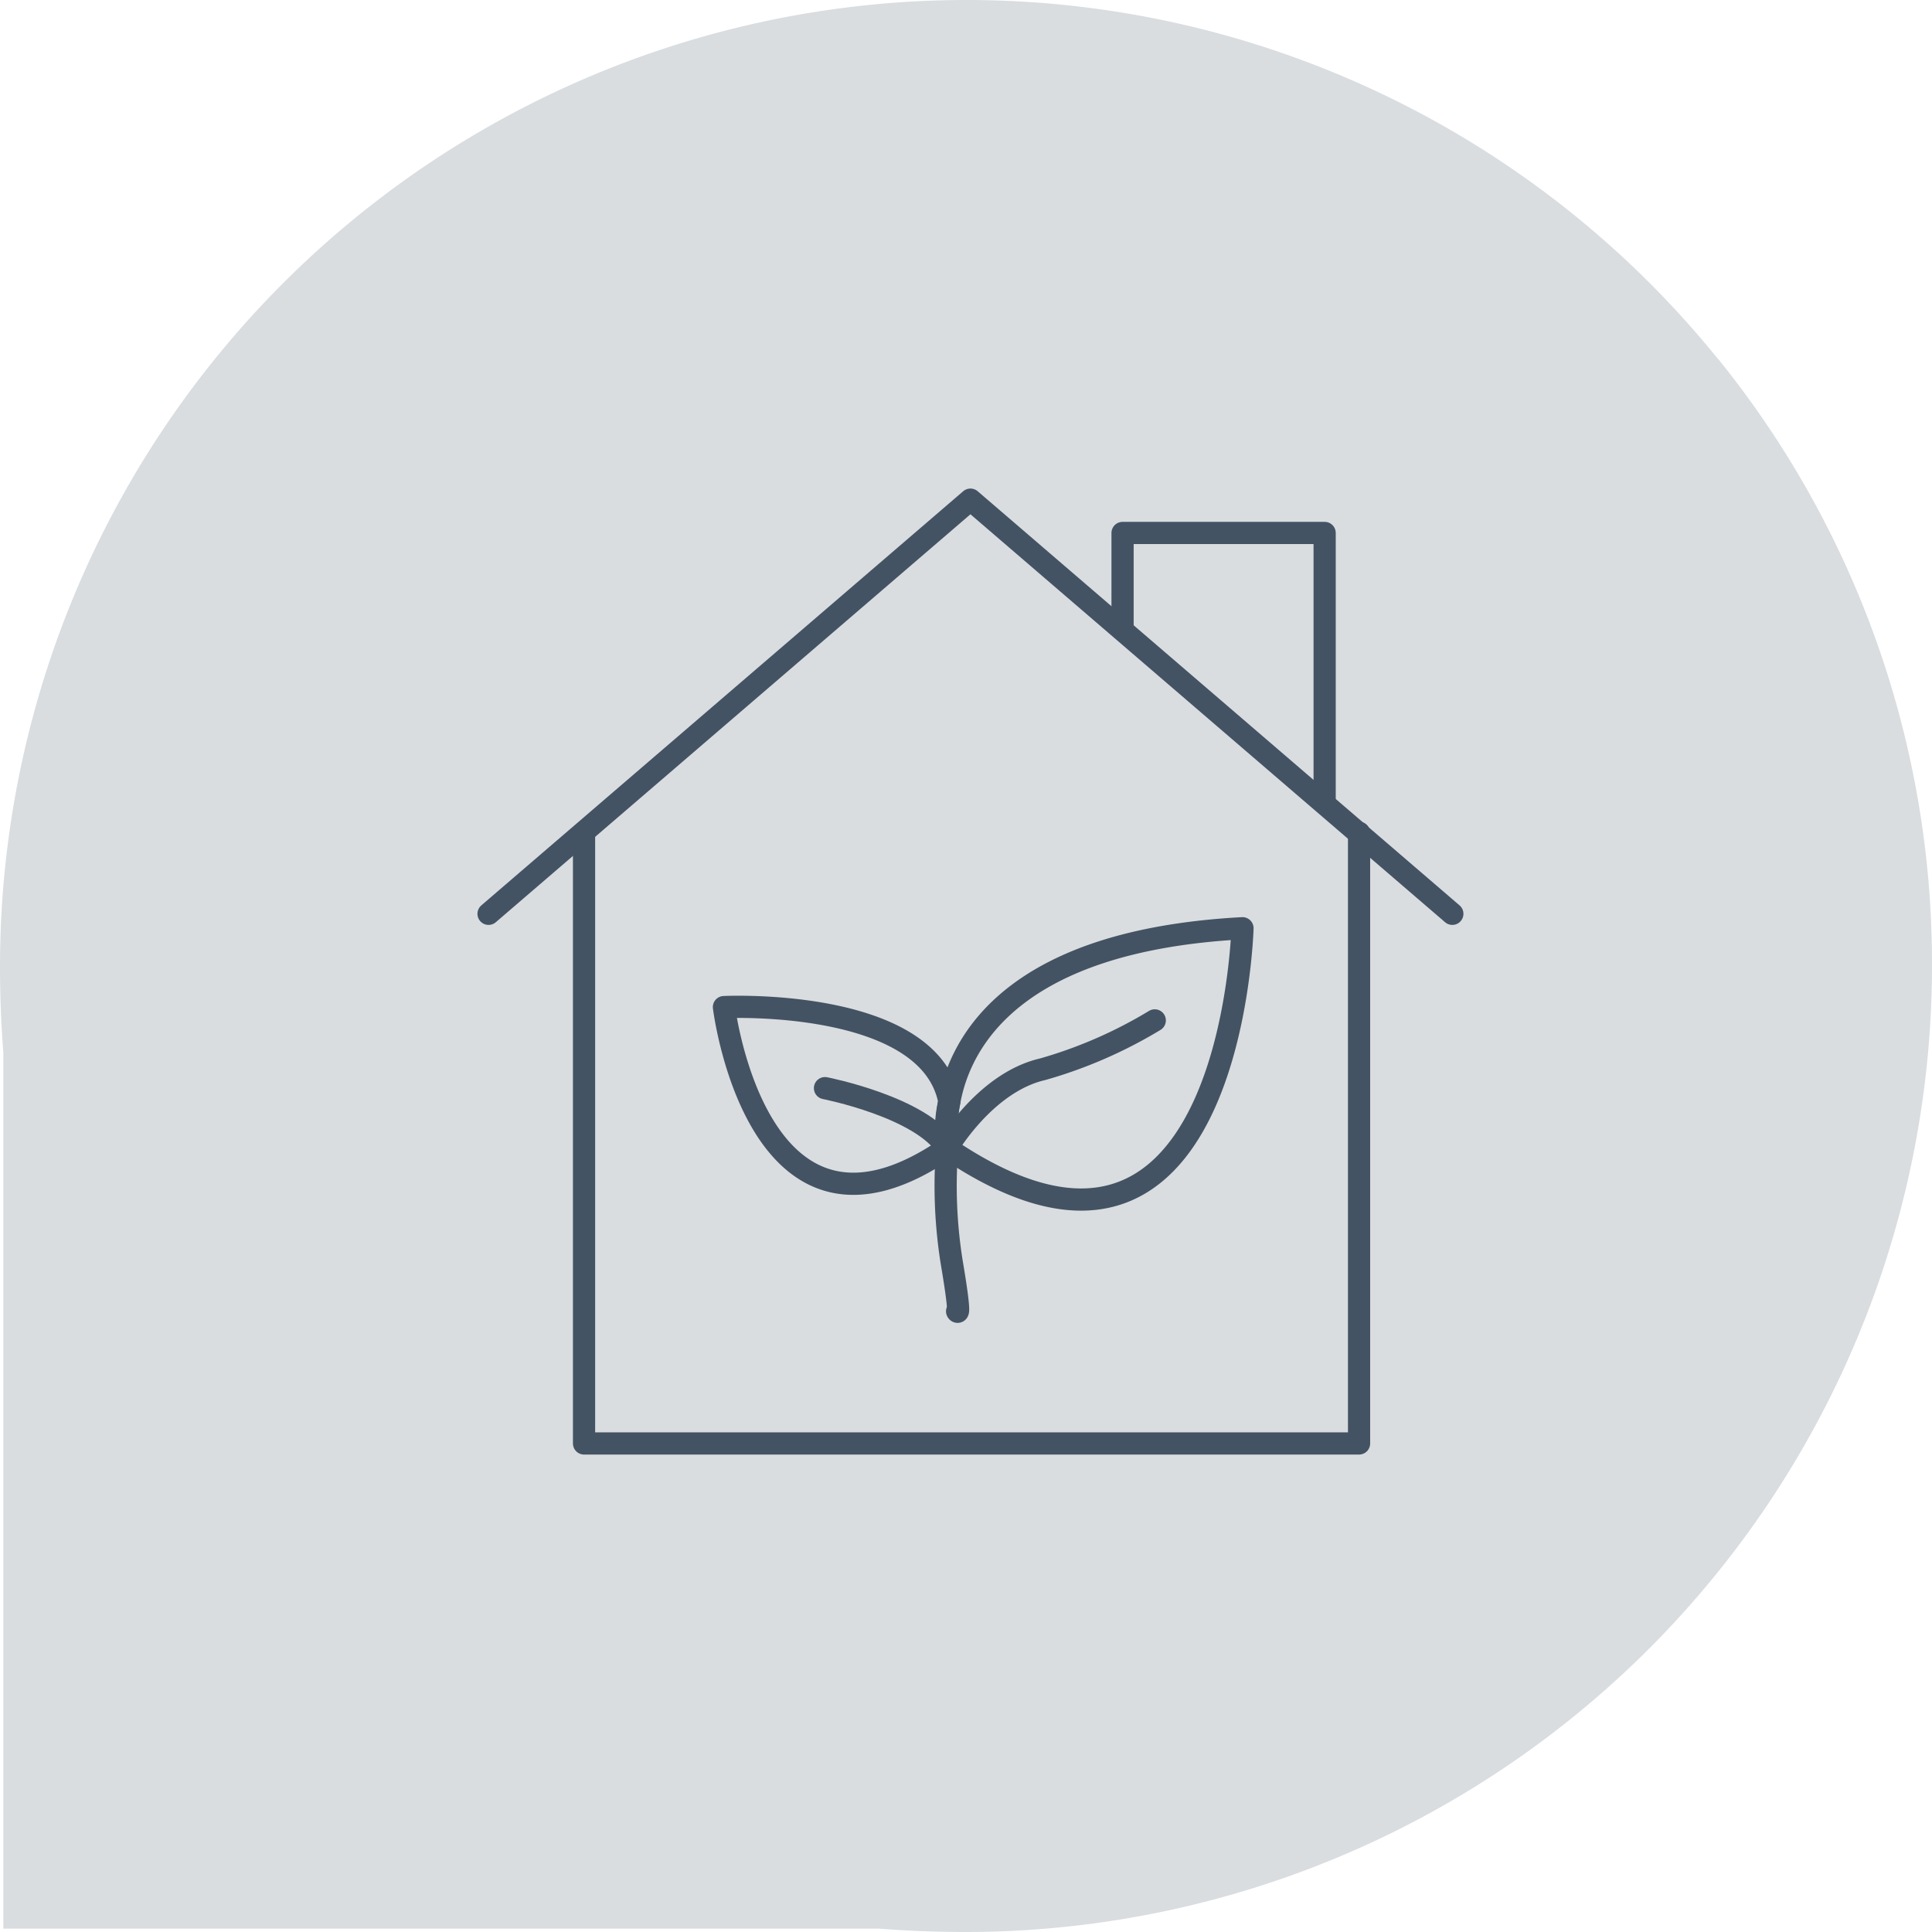 <?xml version="1.0" encoding="UTF-8"?>
<svg xmlns="http://www.w3.org/2000/svg" xmlns:xlink="http://www.w3.org/1999/xlink" id="Laag_1" viewBox="0 0 174 174">
  <defs>
    <style>.cls-1,.cls-4{fill:none;}.cls-2{clip-path:url(#clip-path);}.cls-3{fill:#d9dde0;}.cls-4{stroke:#435363;stroke-linecap:round;stroke-linejoin:round;stroke-width:2px;}</style>
    <clipPath id="clip-path">
      <rect class="cls-1" width="174" height="174"></rect>
    </clipPath>
  </defs>
  <title>Tekengebied 1 kopie</title>
  <g id="Group_23">
    <g id="Group_23-2">
      <g class="cls-2">
        <g class="cls-2">
          <path class="cls-3" d="M87,0h.3a87,87,0,0,1,67.4,32.3l.1.1A86.57,86.57,0,0,1,174,86.8V87a87.06,87.06,0,0,1-87,87q-3.9,0-7.8-.3H.3V94.8C.1,92.2,0,89.7,0,87A87.06,87.06,0,0,1,87,0"></path>
          <path class="cls-4" d="M104,91.9a41.26,41.26,0,0,1-10.1,4.4c-5.2,1.2-8.6,7.1-8.6,7.1a43.6,43.6,0,0,0,.4,10.2c.9,5.3.5,4.5.5,4.5"></path>
          <path class="cls-4" d="M85.5,99.2c-1.8-9.4-20.3-8.5-20.3-8.5s3,24.5,20.1,12.7A11.66,11.66,0,0,1,85.5,99.2Z"></path>
          <path class="cls-4" d="M111.9,83.6C91.4,84.7,86.5,93.7,85.5,99.2a14.82,14.82,0,0,0-.2,4.2C110.9,120.8,111.9,83.6,111.9,83.6Z"></path>
          <path class="cls-4" d="M74.3,98s8.7,1.7,11,5.4"></path>
          <polyline class="cls-4" points="44 82.3 87.4 45 130.8 82.3"></polyline>
          <polyline class="cls-4" points="122.4 75 122.4 130 52.6 130 52.6 75"></polyline>
          <polyline class="cls-4" points="119.3 72.2 119.3 48 101.1 48 101.1 56.7"></polyline>
        </g>
      </g>
    </g>
  </g>
</svg>
